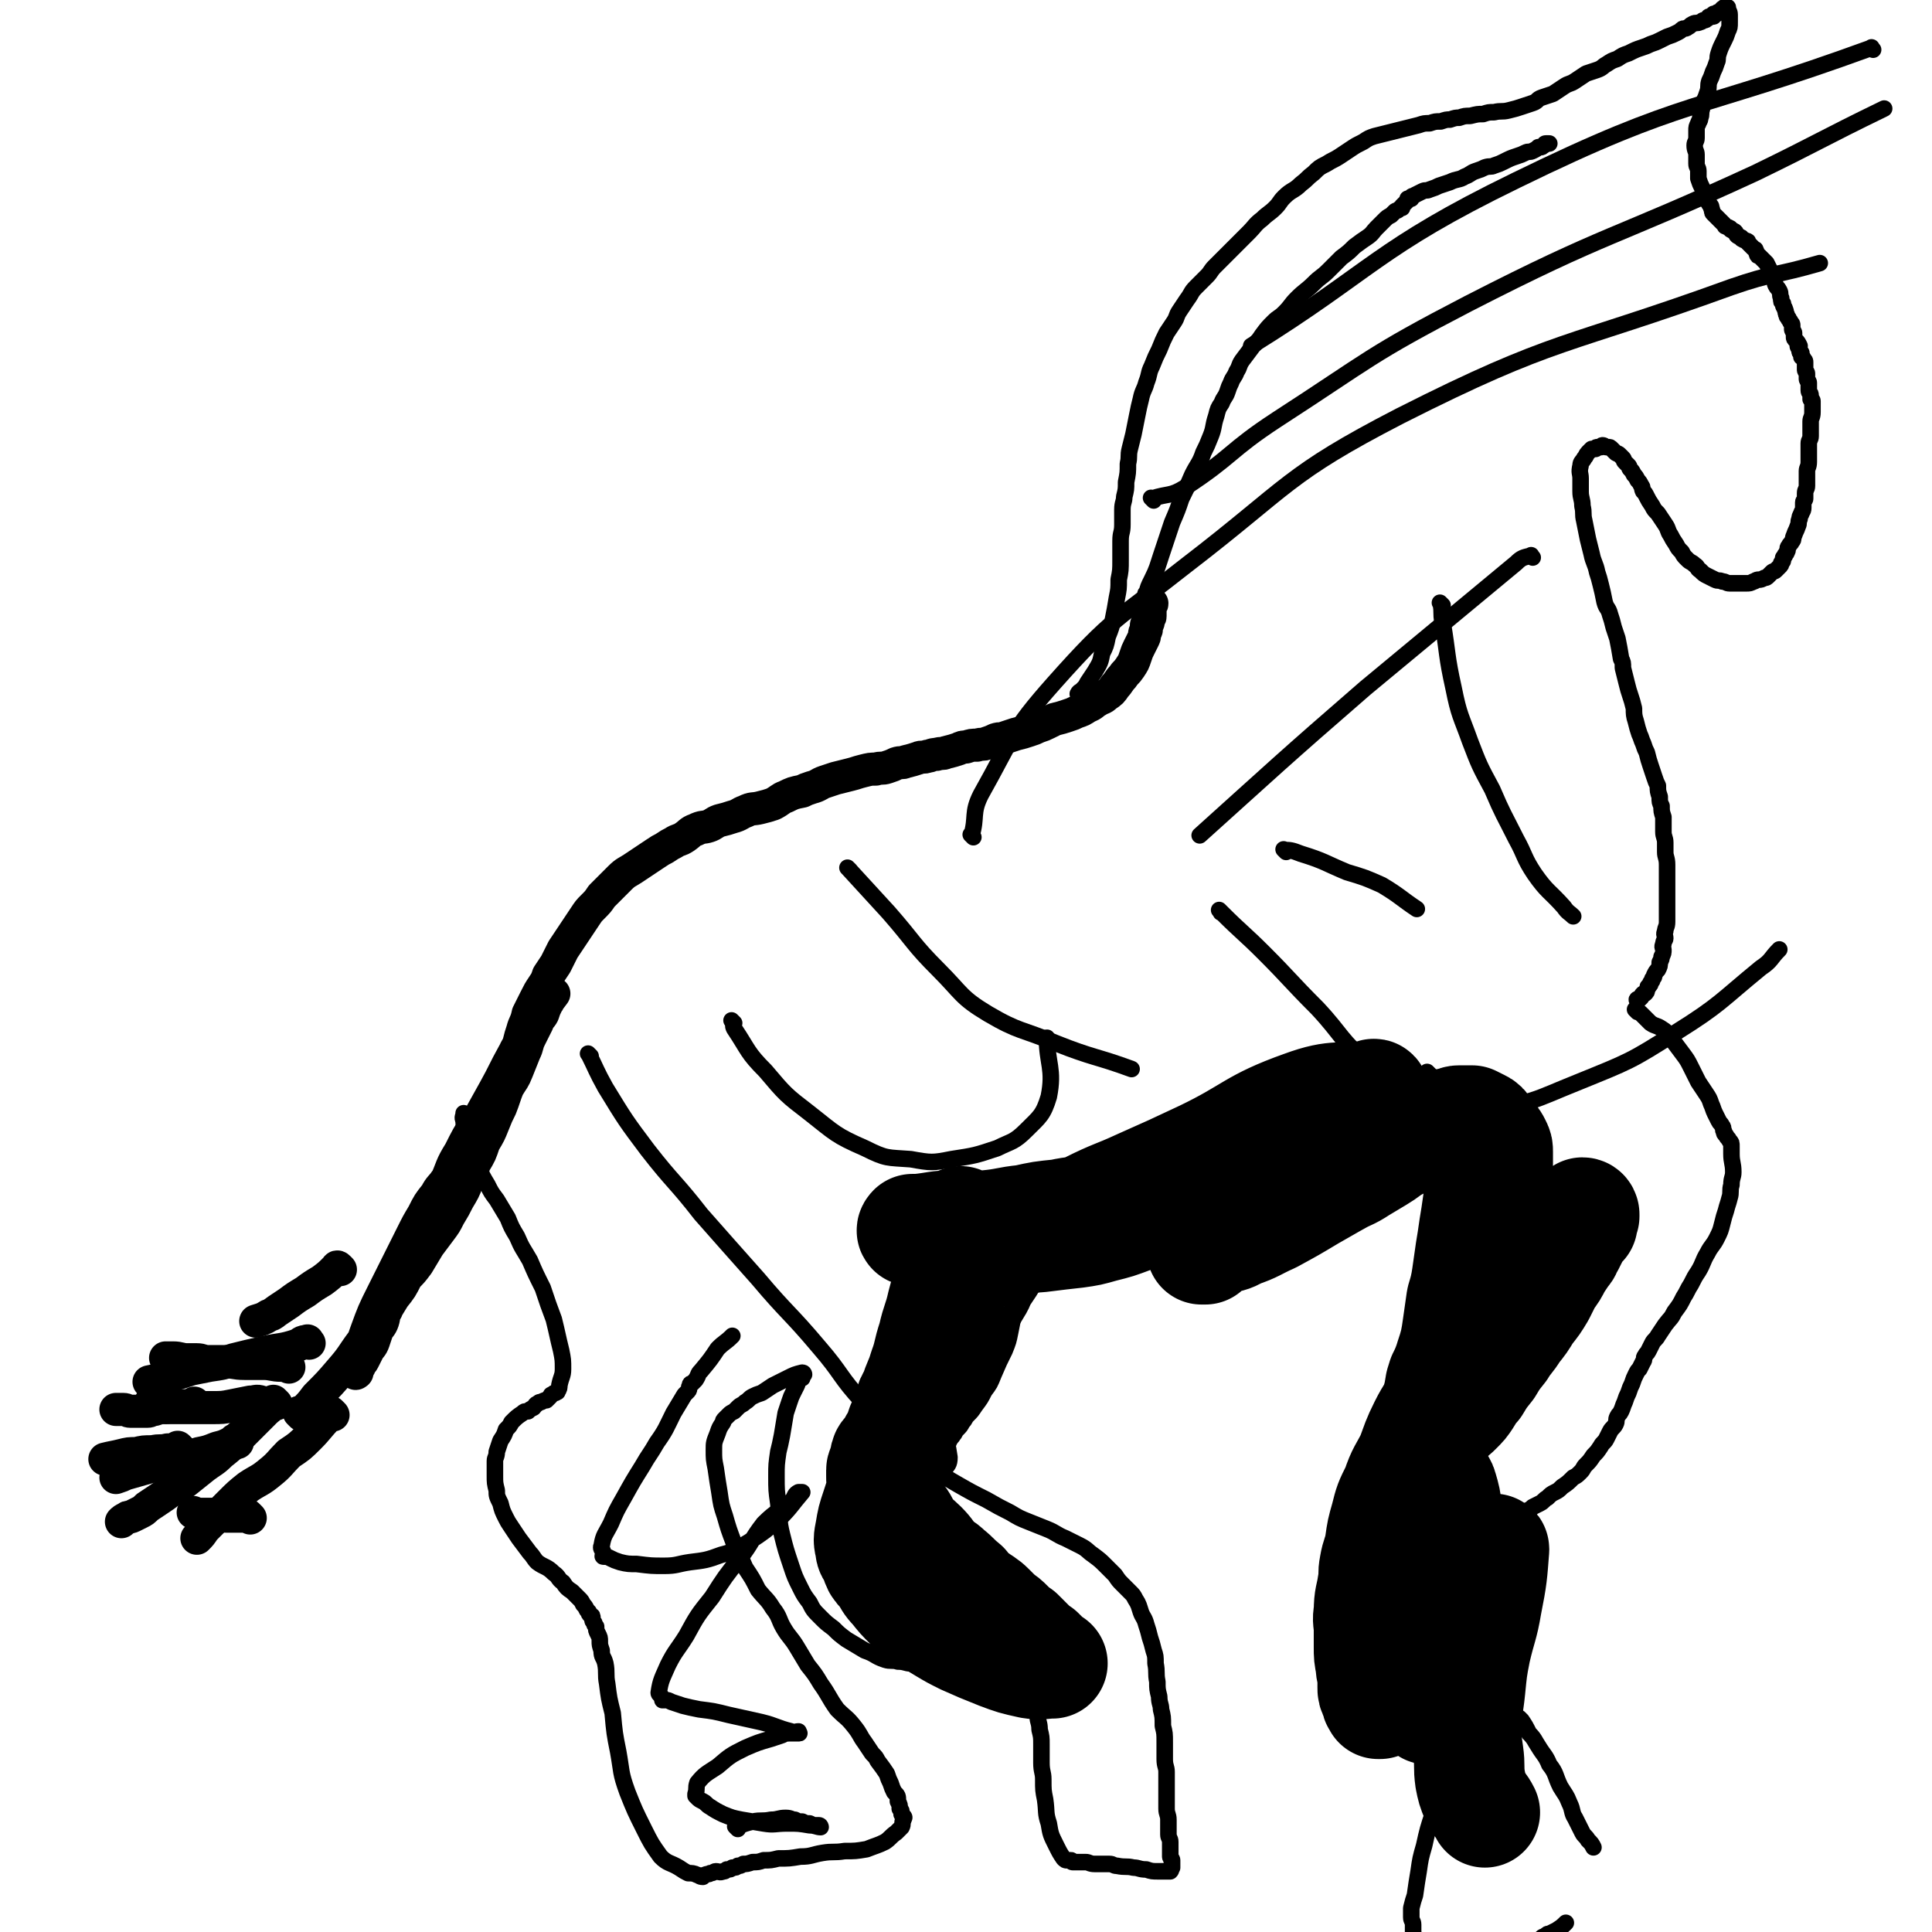 <svg viewBox='0 0 1050 1050' version='1.1' xmlns='http://www.w3.org/2000/svg' xmlns:xlink='http://www.w3.org/1999/xlink'><g fill='none' stroke='#000000' stroke-width='18' stroke-linecap='round' stroke-linejoin='round'><path d='M185,690c-1,-1 -1,-1 -1,-1 -1,-1 -1,0 -1,0 -4,4 -4,4 -8,7 -5,3 -5,3 -9,6 -5,3 -5,3 -9,6 -3,2 -3,2 -6,4 -3,2 -2,2 -5,3 -3,2 -4,2 -7,3 '/><path d='M157,743c-1,-1 -1,-1 -1,-1 -2,-1 -2,0 -3,0 -5,0 -5,-1 -10,-1 -5,0 -5,0 -10,0 -6,0 -6,-1 -11,-1 -4,0 -4,0 -9,0 -3,0 -3,-1 -6,-1 -3,0 -3,0 -5,0 -4,0 -4,-1 -8,-1 -2,0 -2,0 -4,0 '/><path d='M143,763c-1,-1 -1,-1 -1,-1 -3,-1 -3,0 -6,0 -5,1 -5,1 -10,2 -5,1 -5,1 -11,1 -5,0 -5,0 -9,0 -4,0 -4,0 -7,0 -3,0 -3,0 -6,0 -4,0 -4,0 -7,-1 -2,-1 -2,-1 -4,-2 '/><path d='M107,764c-1,-1 -1,-1 -1,-1 -1,-1 0,0 0,0 -3,1 -4,1 -7,1 -5,1 -5,0 -9,1 -3,0 -3,0 -6,1 -2,0 -2,1 -4,1 -3,0 -3,0 -5,0 -2,0 -2,0 -4,0 -2,0 -2,-1 -4,-1 -2,0 -2,0 -4,0 '/><path d='M98,788c-1,-1 -1,-1 -1,-1 -1,-1 0,0 0,0 -3,1 -3,1 -6,1 -4,1 -4,0 -8,1 -5,0 -5,0 -9,1 -4,0 -4,0 -8,1 -4,1 -5,1 -9,2 '/><path d='M129,784c-1,-1 -1,-1 -1,-1 -1,-1 0,0 0,0 -1,1 -1,1 -2,1 -4,2 -4,2 -8,3 -5,2 -5,2 -10,3 -4,2 -4,2 -9,3 -5,2 -5,2 -10,3 -3,1 -4,0 -7,1 -7,2 -7,2 -14,4 -2,1 -2,1 -5,2 '/><path d='M150,763c-1,-1 -1,-1 -1,-1 -1,-1 0,0 0,0 -2,3 -3,3 -5,5 -4,4 -4,4 -7,7 -4,4 -4,4 -8,8 -4,4 -4,4 -9,8 -4,4 -5,4 -9,7 -5,4 -5,4 -10,8 -4,3 -4,3 -8,5 -4,3 -4,3 -7,5 -3,2 -3,2 -6,4 -2,2 -2,2 -4,3 -2,1 -2,1 -4,2 -2,1 -2,0 -3,1 -2,1 -2,1 -3,2 '/><path d='M181,769c-1,-1 -1,-1 -1,-1 -1,-1 0,0 0,0 -1,1 -1,1 -2,2 -5,5 -5,6 -10,11 -5,5 -5,5 -11,9 -5,5 -5,6 -10,10 -6,5 -6,4 -12,8 -5,4 -5,4 -10,9 -7,7 -7,7 -14,14 -2,3 -2,3 -4,5 '/><path d='M136,825c-1,-1 -1,-1 -1,-1 -1,-1 0,0 0,0 -3,0 -3,0 -6,0 -3,0 -3,0 -6,0 -3,0 -3,-1 -5,-1 -5,0 -5,0 -10,0 -1,0 -1,0 -3,-1 '/><path d='M168,730c-1,-1 -1,-2 -1,-1 -3,0 -3,1 -5,2 -9,3 -9,2 -18,4 -9,2 -9,2 -17,4 -6,2 -6,2 -13,3 -5,1 -5,1 -10,2 -6,2 -6,2 -13,4 -5,2 -5,2 -10,3 '/><path d='M164,769c-1,-1 -1,-1 -1,-1 -1,-1 0,0 0,0 1,0 1,0 2,-1 4,-4 4,-4 7,-8 7,-7 7,-7 13,-14 7,-8 6,-8 12,-16 6,-6 6,-6 10,-13 4,-6 4,-6 7,-11 4,-5 4,-5 7,-11 3,-3 3,-3 6,-7 3,-5 3,-5 6,-10 3,-4 3,-4 6,-8 3,-4 3,-4 5,-8 3,-5 3,-5 5,-9 3,-5 3,-5 5,-10 3,-4 2,-5 4,-10 3,-5 3,-5 5,-11 3,-5 3,-5 5,-10 2,-5 2,-5 4,-9 2,-5 2,-6 4,-11 3,-5 3,-4 5,-9 2,-5 2,-5 4,-10 2,-4 1,-4 3,-8 2,-4 2,-4 4,-8 1,-3 2,-3 3,-5 1,-3 1,-3 2,-5 0,-1 1,-1 1,-2 0,-1 0,-1 1,-2 0,-1 1,0 1,-1 0,0 0,-1 0,-1 0,0 1,0 1,0 0,0 0,0 0,0 -6,8 -6,8 -12,16 -5,8 -5,8 -10,17 -5,9 -5,10 -10,19 -5,9 -5,9 -10,18 -5,8 -5,8 -9,16 -5,8 -4,8 -8,17 -3,6 -3,6 -6,13 -3,6 -3,6 -6,11 -3,5 -3,5 -5,10 -2,5 -2,5 -4,10 -2,5 -2,5 -4,9 -2,4 -2,4 -3,7 -2,5 -3,4 -4,9 -2,3 -1,3 -2,6 -1,3 -2,3 -3,5 -1,3 -1,3 -2,6 -1,3 -2,3 -3,5 -1,2 -1,2 -2,4 -1,2 -1,2 -2,3 -1,1 0,1 -1,2 0,1 -1,0 -1,1 0,1 0,1 0,2 0,0 -1,1 -1,0 0,-2 -1,-3 0,-5 2,-8 3,-8 6,-17 4,-11 4,-11 9,-21 4,-8 4,-8 8,-16 4,-8 4,-8 8,-16 3,-6 3,-6 6,-11 3,-6 3,-6 7,-11 2,-4 3,-4 5,-7 3,-4 3,-3 5,-7 2,-3 2,-4 4,-7 2,-3 2,-3 4,-6 2,-3 2,-3 4,-6 2,-3 1,-3 3,-6 1,-3 2,-2 3,-5 1,-2 1,-2 2,-4 1,-2 2,-2 3,-4 1,-2 1,-2 2,-5 1,-2 1,-2 2,-5 1,-3 2,-3 3,-6 1,-3 1,-4 2,-7 1,-4 2,-4 3,-7 1,-4 1,-4 2,-7 1,-4 2,-4 3,-9 2,-4 2,-4 4,-8 2,-4 2,-4 4,-7 2,-3 2,-3 3,-6 2,-3 2,-3 4,-6 2,-4 2,-4 4,-8 2,-3 2,-3 4,-6 2,-3 2,-3 4,-6 2,-3 2,-3 4,-6 2,-3 2,-3 4,-5 3,-3 3,-3 5,-6 3,-3 3,-3 5,-5 3,-3 3,-3 5,-5 3,-3 4,-3 7,-5 3,-2 3,-2 6,-4 3,-2 3,-2 6,-4 3,-2 3,-2 5,-3 3,-2 3,-2 5,-3 3,-2 3,-1 6,-3 3,-2 3,-3 6,-4 4,-2 4,-1 7,-2 3,-1 3,-2 6,-3 4,-1 4,-1 7,-2 4,-1 4,-2 7,-3 4,-2 4,-1 8,-2 4,-1 4,-1 7,-2 4,-2 4,-3 7,-4 4,-2 4,-2 9,-3 2,-1 2,-1 5,-2 4,-1 4,-2 7,-3 3,-1 3,-1 6,-2 4,-1 4,-1 8,-2 4,-1 3,-1 7,-2 4,-1 4,-1 7,-1 3,-1 3,0 6,-1 3,-1 3,-1 5,-2 3,-1 3,0 5,-1 4,-1 4,-1 7,-2 2,-1 3,0 5,-1 2,0 2,-1 5,-1 3,-1 3,0 5,-1 4,-1 4,-1 7,-2 2,-1 2,-1 4,-1 3,-1 3,-1 6,-1 3,-1 3,0 5,-1 3,-1 3,-1 5,-2 3,-1 3,0 5,-1 3,-1 3,-1 6,-2 4,-1 4,-1 7,-2 3,-1 3,-1 5,-2 3,-1 3,-1 5,-2 2,-1 2,-1 4,-2 4,-1 4,-1 7,-2 3,-1 3,-1 5,-2 3,-1 3,-1 6,-3 3,-1 3,-2 5,-3 3,-2 3,-1 5,-3 3,-2 3,-2 5,-5 2,-2 2,-3 4,-5 2,-3 2,-2 4,-5 2,-3 2,-3 3,-6 1,-3 1,-3 2,-5 1,-2 1,-2 2,-4 1,-2 1,-2 1,-3 0,-2 1,-2 1,-3 0,-1 0,-1 0,-2 0,-1 1,-1 1,-2 0,-1 0,-1 0,-2 0,-1 1,0 1,-1 0,0 0,-1 0,-1 0,-1 0,-1 0,-1 0,-1 0,-1 0,-1 0,-1 0,-1 0,-1 0,0 0,0 0,-1 0,0 0,-1 0,-1 0,-1 1,0 1,-1 '/></g>
<g fill='none' stroke='#000000' stroke-width='9' stroke-linecap='round' stroke-linejoin='round'><path d='M624,324c-1,-1 -1,-1 -1,-1 -1,-1 0,0 0,0 0,0 0,0 0,0 0,0 -1,0 0,0 1,-4 1,-4 3,-8 3,-6 3,-7 5,-13 3,-9 3,-9 6,-18 3,-7 3,-7 5,-13 3,-6 3,-6 6,-13 3,-6 4,-6 6,-12 2,-4 2,-4 4,-9 2,-5 1,-5 3,-11 1,-4 1,-4 3,-7 1,-3 2,-3 3,-6 1,-3 1,-3 2,-5 1,-3 2,-3 3,-6 2,-3 1,-3 3,-6 3,-4 3,-4 6,-8 3,-3 3,-3 5,-6 3,-4 3,-4 6,-7 3,-3 3,-2 6,-5 4,-4 3,-4 7,-8 4,-4 5,-4 9,-8 4,-4 4,-3 8,-7 4,-4 4,-4 7,-7 4,-3 4,-3 7,-6 4,-3 4,-3 7,-5 3,-2 3,-3 5,-5 2,-2 2,-2 4,-4 2,-2 2,-2 4,-3 1,-1 1,-1 2,-2 1,-1 1,0 2,-1 1,-1 1,-1 2,-1 0,-1 0,-1 0,-1 1,-1 1,-1 1,-1 1,-1 1,-1 1,-1 1,-1 1,-1 1,-1 0,0 0,-1 0,-1 0,0 1,0 2,0 0,0 0,-1 0,-1 1,-1 1,0 2,-1 2,-1 2,-1 4,-2 2,-1 2,0 4,-1 3,-1 3,-1 5,-2 3,-1 3,-1 6,-2 4,-2 5,-1 8,-3 3,-1 3,-2 6,-3 3,-1 3,-1 5,-2 3,-1 3,0 5,-1 3,-1 3,-1 5,-2 4,-2 4,-2 7,-3 3,-1 3,-1 5,-2 2,-1 2,0 4,-1 2,-1 2,-1 3,-2 1,0 1,0 1,0 1,0 1,0 2,-1 1,0 0,-1 1,-1 1,0 1,0 2,0 0,0 0,0 0,0 '/><path d='M587,378c-1,-1 -2,-1 -1,-1 0,-1 1,-1 2,-2 2,-2 2,-2 3,-4 2,-3 2,-3 4,-6 3,-5 3,-5 4,-10 2,-4 2,-4 3,-9 2,-5 2,-5 3,-10 1,-5 1,-5 2,-11 1,-5 1,-5 1,-10 1,-5 1,-5 1,-11 0,-5 0,-5 0,-10 0,-5 1,-4 1,-9 0,-4 0,-4 0,-8 0,-4 1,-4 1,-7 1,-4 1,-4 1,-8 1,-5 1,-5 1,-10 1,-4 0,-4 1,-8 1,-4 1,-4 2,-8 1,-5 1,-5 2,-10 1,-5 1,-5 2,-9 1,-5 2,-5 3,-9 2,-5 1,-5 3,-9 2,-5 2,-5 4,-9 2,-5 2,-5 4,-9 2,-3 2,-3 4,-6 2,-3 1,-3 3,-6 2,-3 2,-3 4,-6 3,-4 2,-4 5,-7 3,-3 3,-3 6,-6 2,-2 2,-3 4,-5 3,-3 3,-3 6,-6 3,-3 3,-3 6,-6 4,-4 4,-4 7,-7 3,-3 3,-4 7,-7 3,-3 4,-3 7,-6 3,-3 2,-3 5,-6 4,-4 5,-3 9,-7 4,-3 3,-3 7,-6 3,-3 3,-3 7,-5 3,-2 4,-2 7,-4 3,-2 3,-2 6,-4 3,-2 3,-2 7,-4 3,-2 3,-2 6,-3 4,-1 4,-1 8,-2 4,-1 4,-1 8,-2 4,-1 4,-1 8,-2 3,-1 3,-1 6,-1 3,-1 3,-1 6,-1 3,-1 3,-1 5,-1 3,-1 3,-1 5,-1 3,-1 3,-1 6,-1 4,-1 4,-1 7,-1 3,-1 3,-1 6,-1 4,-1 4,0 8,-1 4,-1 4,-1 7,-2 3,-1 3,-1 6,-2 3,-1 2,-2 5,-3 3,-1 3,-1 6,-2 3,-2 3,-2 6,-4 3,-2 3,-1 6,-3 3,-2 3,-2 6,-4 3,-1 3,-1 6,-2 3,-1 3,-2 5,-3 3,-2 3,-2 6,-3 3,-2 3,-2 6,-3 4,-2 4,-2 7,-3 3,-1 3,-1 5,-2 3,-1 3,-1 5,-2 2,-1 2,-1 4,-2 3,-1 3,-1 5,-2 2,-1 2,-1 3,-2 1,-1 2,0 3,-1 2,-1 1,-1 3,-2 2,-1 2,0 4,-1 1,0 1,-1 2,-1 1,0 1,0 2,-1 1,0 0,-1 1,-1 1,0 2,0 2,0 1,0 0,-1 0,-1 0,-1 1,0 1,0 1,0 1,-1 1,-1 1,-1 1,0 1,0 1,0 1,-1 1,-1 0,0 1,0 1,0 0,0 0,-1 0,-1 0,-1 1,0 1,0 1,0 0,-1 0,-1 0,0 1,0 2,0 0,0 0,0 0,0 0,2 1,2 1,4 0,2 0,2 0,4 0,3 0,3 -1,5 -1,3 -1,3 -2,5 -2,4 -2,4 -3,7 -1,3 0,3 -1,5 -1,3 -1,3 -2,5 -1,3 -1,3 -2,5 -1,3 0,3 -1,6 -1,3 -1,3 -2,5 -1,2 -1,2 -1,4 -1,3 0,3 -1,5 0,2 -1,2 -1,3 -1,2 -1,2 -1,4 0,2 0,2 0,4 0,2 -1,2 -1,4 0,3 1,3 1,5 0,3 0,3 0,5 0,2 1,2 1,4 0,2 0,2 0,4 1,3 1,3 2,5 1,2 1,2 1,3 1,2 0,2 1,3 1,2 1,1 2,3 1,1 1,1 1,2 1,2 0,2 1,3 1,1 1,1 2,2 1,1 1,1 2,2 1,1 1,1 2,2 1,1 0,1 1,1 1,1 1,0 2,1 1,0 0,1 1,1 1,1 1,0 2,1 1,1 0,1 1,2 1,1 1,0 2,1 1,0 0,1 1,1 1,1 1,0 2,1 1,0 1,0 1,1 1,1 1,1 2,2 0,0 0,0 1,1 1,1 1,0 1,1 1,1 0,1 1,2 0,1 0,1 1,1 1,1 1,1 2,2 1,1 1,1 2,2 1,2 1,2 2,4 1,2 2,1 2,3 1,2 0,3 1,5 1,2 1,1 2,3 1,2 0,2 1,4 0,2 0,2 1,3 0,2 1,2 1,3 1,2 0,2 1,3 0,1 0,1 1,2 0,1 1,1 1,2 1,1 1,1 1,2 0,1 0,1 0,2 0,1 1,1 1,2 0,1 0,1 0,2 0,1 0,1 1,2 1,1 1,1 2,3 0,0 -1,0 -1,0 0,1 1,1 1,2 0,0 0,1 0,1 0,1 1,0 1,1 0,1 0,1 0,2 0,0 1,0 1,1 1,1 1,1 1,2 0,1 0,1 0,2 0,1 0,1 0,2 0,1 1,1 1,2 0,1 0,1 0,2 0,0 0,0 0,1 0,1 1,1 1,2 0,2 0,2 0,4 0,2 1,1 1,3 0,1 0,1 0,2 0,0 1,0 1,1 0,1 0,1 0,2 0,1 0,1 0,2 0,1 0,1 0,2 0,3 -1,3 -1,5 0,3 0,3 0,5 0,2 0,2 0,3 0,2 -1,2 -1,4 0,2 0,2 0,3 0,2 0,2 0,4 0,2 0,2 0,3 0,3 -1,3 -1,5 0,3 0,3 0,5 0,2 0,2 0,3 0,2 -1,2 -1,4 0,2 0,2 0,3 0,1 -1,1 -1,2 0,1 0,2 0,3 0,2 -1,2 -1,3 -1,2 -1,2 -1,3 -1,2 0,2 -1,4 -1,3 -1,2 -2,5 -1,2 0,2 -1,3 -1,2 -1,1 -2,3 -1,1 0,2 -1,3 0,1 -1,1 -1,2 -1,1 -1,1 -1,2 0,1 0,1 -1,2 0,1 0,1 -1,2 -1,1 -1,1 -2,2 -1,1 -1,0 -2,1 -1,1 -1,1 -2,2 -1,1 -1,1 -2,1 -2,1 -2,1 -3,1 -2,0 -2,1 -3,1 -2,1 -2,1 -4,1 -3,0 -3,0 -5,0 -2,0 -2,0 -4,0 -2,0 -2,-1 -4,-1 -2,-1 -2,0 -4,-1 -2,-1 -2,-1 -4,-2 -2,-1 -2,-1 -4,-3 -2,-1 -1,-2 -3,-3 -2,-2 -2,-1 -4,-3 -2,-2 -2,-2 -3,-4 -2,-2 -2,-2 -3,-4 -2,-3 -2,-3 -3,-5 -2,-3 -1,-3 -3,-6 -2,-3 -2,-3 -4,-6 -2,-2 -2,-2 -3,-4 -2,-3 -2,-3 -3,-5 -1,-2 -1,-2 -2,-3 -1,-2 0,-2 -1,-3 -1,-2 -1,-2 -2,-3 -1,-2 -1,-2 -2,-3 -1,-2 -1,-2 -2,-3 -1,-1 0,-1 -1,-2 -1,-1 -1,-1 -2,-2 -1,-1 0,-1 -1,-2 -1,-1 -1,-1 -2,-2 -1,-1 -1,0 -2,-1 -1,-1 -1,-1 -2,-2 -1,-1 -1,-1 -2,-1 -1,0 -1,0 -1,0 -1,0 -1,-1 -2,-1 -1,0 0,1 -1,1 -1,0 -1,0 -2,0 -1,0 0,1 -1,1 -1,0 -1,0 -2,0 -1,1 -1,1 -2,2 -1,1 -1,2 -2,3 -1,2 -2,2 -2,4 -1,4 0,4 0,7 0,4 0,4 0,7 0,4 1,4 1,8 1,4 0,4 1,8 1,5 1,5 2,10 1,4 1,4 2,8 1,5 2,5 3,10 1,3 1,3 2,7 1,4 1,4 2,9 1,4 2,3 3,7 1,3 1,3 2,7 1,3 1,3 2,6 1,5 1,5 2,11 1,2 1,2 1,5 1,4 1,4 2,8 1,4 1,4 2,7 1,3 1,3 2,7 0,3 0,4 1,7 1,4 1,4 2,7 1,2 1,3 2,5 1,3 1,3 2,5 1,4 1,4 2,7 1,3 1,3 2,6 1,3 1,3 2,5 0,3 0,3 1,6 0,3 0,3 1,5 0,3 0,3 1,6 0,4 0,4 0,8 0,3 1,3 1,6 0,3 0,3 0,5 0,3 1,3 1,7 0,3 0,3 0,7 0,4 0,4 0,8 0,3 0,3 0,6 0,3 0,3 0,5 0,3 0,3 0,5 0,3 -1,3 -1,5 -1,2 0,2 0,4 0,1 -1,1 -1,3 -1,2 0,2 0,3 0,2 0,2 -1,4 0,1 0,1 -1,3 0,2 0,2 -1,4 -1,1 -1,1 -2,3 0,1 0,1 -1,2 0,1 0,1 -1,2 0,1 0,1 -1,2 -1,0 0,1 -1,2 0,1 0,1 -1,2 -1,0 -1,0 -1,0 -1,1 -1,1 -1,2 0,0 0,0 -1,1 0,0 0,0 -1,0 0,0 0,0 0,0 -1,0 0,1 0,1 0,0 0,0 0,0 '/><path d='M890,550c-1,-1 -2,-2 -1,-1 1,0 2,1 4,3 2,2 2,2 4,4 3,2 3,1 6,3 3,2 3,2 5,5 3,4 3,4 6,8 3,4 3,4 5,8 2,4 2,4 4,8 2,3 2,3 4,6 2,3 2,3 3,6 1,2 1,3 2,5 1,2 1,2 2,4 1,2 1,1 2,3 1,1 0,2 1,3 0,1 0,1 1,2 1,2 1,1 2,3 1,1 1,1 1,3 0,2 0,2 0,4 0,5 1,5 1,10 0,3 -1,3 -1,7 -1,3 0,4 -1,7 -1,4 -1,3 -2,7 -1,3 -1,3 -2,7 -1,4 -1,4 -3,8 -2,4 -3,4 -5,8 -3,5 -2,5 -5,10 -2,3 -2,3 -4,7 -2,3 -2,4 -4,7 -2,4 -2,4 -5,8 -2,4 -2,3 -5,7 -2,3 -2,3 -4,6 -1,2 -2,2 -3,4 -1,2 -1,2 -2,4 -1,2 -1,1 -2,3 -1,1 0,2 -1,3 -1,2 -1,2 -2,4 -1,1 -1,1 -2,3 -1,2 -1,2 -2,5 -1,2 -1,2 -2,5 -1,2 -1,2 -2,5 -1,2 -1,3 -2,5 -1,2 -1,1 -2,3 -1,2 0,2 -1,4 -1,2 -2,2 -3,4 -1,2 -1,2 -2,4 -1,2 -2,2 -3,4 -2,3 -2,3 -4,5 -2,3 -2,3 -4,5 -2,2 -1,2 -3,4 -2,2 -2,2 -4,3 -3,3 -3,3 -6,5 -2,2 -2,2 -4,3 -2,1 -2,1 -4,3 -2,1 -2,2 -4,3 -2,1 -2,1 -4,2 -1,1 -1,1 -3,2 -2,1 -2,1 -4,2 -1,1 -1,1 -2,2 -1,1 -2,1 -3,2 -1,0 0,0 -1,1 -1,1 -1,1 -2,2 -1,0 -1,0 -1,0 -2,1 -2,1 -3,2 -1,0 0,1 -1,1 -1,1 -1,1 -2,1 -1,0 -1,0 -2,0 -1,0 -1,1 -2,1 -1,0 -1,0 -1,0 -1,0 -1,0 -2,0 -1,0 -1,-1 -2,-1 -1,-1 -1,-1 -3,-1 -2,0 -2,0 -4,-1 -3,-2 -3,-2 -6,-4 -2,-1 -2,-1 -4,-3 -1,-1 -1,-1 -3,-3 -1,-1 -2,-1 -3,-3 -2,-2 -2,-2 -3,-4 -1,-3 -1,-3 -2,-7 -1,-6 -1,-6 -2,-12 0,-5 0,-5 0,-10 0,-3 0,-3 1,-7 0,-2 0,-2 1,-5 0,-1 0,-2 1,-3 1,-2 1,-2 2,-3 1,-1 1,-1 2,-2 1,-1 2,-1 3,-2 1,-1 1,-1 2,-2 1,-1 2,-1 3,-1 2,-1 2,-1 3,-1 2,0 2,0 4,0 3,0 3,1 5,1 2,0 2,0 4,0 2,0 2,1 3,1 2,0 2,0 3,0 2,0 2,0 4,0 3,-1 4,0 6,-2 6,-4 6,-5 11,-11 5,-6 5,-6 9,-13 4,-7 4,-7 7,-14 3,-6 3,-6 5,-13 2,-5 2,-5 4,-10 2,-6 2,-6 4,-11 2,-5 2,-5 3,-9 1,-3 1,-3 2,-5 1,-3 0,-3 1,-5 0,-1 1,-1 1,-2 0,-1 0,-1 0,-2 0,-1 1,-1 1,-2 0,-1 0,-1 0,-1 0,-1 1,-1 1,-1 0,0 0,-1 0,-1 0,-1 -1,0 -1,-1 0,0 0,-1 0,-1 0,0 0,0 0,0 0,0 0,0 0,0 -1,-1 0,-1 0,-1 0,0 -1,0 -1,0 0,0 0,-1 0,-1 0,-1 -1,0 -1,-1 0,0 0,0 0,0 0,-1 0,-1 -1,-1 0,0 0,0 0,0 '/><path d='M777,584c-1,-1 -1,-1 -1,-1 -1,-1 0,0 0,0 0,0 0,0 0,0 0,1 0,1 0,1 0,1 0,1 1,2 1,2 1,1 2,3 1,1 1,1 1,3 0,3 0,3 0,5 0,4 1,4 1,7 0,5 0,5 0,10 0,5 0,5 0,10 0,7 0,7 -1,13 -1,7 -1,7 -2,13 -1,7 -1,7 -2,13 -1,7 -1,7 -2,13 -1,7 -1,7 -2,14 -1,7 -2,7 -3,13 -1,7 -1,7 -2,14 -1,7 -1,7 -3,13 -2,7 -3,6 -5,13 -2,6 -1,6 -3,13 -1,6 -2,6 -3,13 -1,6 -1,6 -2,11 -1,5 -1,5 -2,10 -1,4 -1,4 -1,7 0,4 -1,4 -1,7 -1,5 0,5 -1,9 0,4 -1,4 -1,7 -1,4 -1,4 -1,7 0,3 0,3 0,6 0,3 -1,3 -1,5 0,4 0,4 0,8 0,2 0,3 0,5 0,3 -1,2 -1,5 0,3 0,3 0,5 0,2 0,2 0,4 0,2 0,2 0,4 0,3 1,3 1,6 0,2 0,3 0,5 0,3 0,3 0,5 0,2 1,1 1,3 0,2 0,2 0,4 0,2 1,1 1,3 0,1 0,2 0,3 0,1 0,1 0,2 0,1 0,1 0,2 0,1 1,1 1,2 0,1 0,1 0,2 0,1 0,1 0,1 0,1 0,1 0,2 0,0 0,0 0,0 0,1 0,1 0,1 0,1 0,1 0,1 0,0 0,0 0,0 0,0 0,0 0,0 '/><path d='M605,639c-1,-1 -1,-1 -1,-1 -1,-1 0,0 0,0 0,0 0,0 0,0 0,1 0,1 0,2 1,2 1,2 2,3 1,1 0,1 1,2 0,1 1,1 1,1 1,1 1,1 1,2 1,1 1,1 1,2 0,2 0,2 -1,4 -1,3 -1,3 -2,5 -3,4 -3,4 -6,6 -4,3 -5,3 -9,5 -5,3 -5,3 -10,5 -4,2 -4,1 -8,2 -3,1 -3,1 -5,2 -2,1 -2,1 -3,2 0,0 -1,0 -1,0 0,0 0,0 0,0 8,2 8,3 16,3 10,0 10,0 21,-2 9,-1 9,-2 19,-4 11,-2 11,-2 22,-4 7,-1 7,-1 15,-3 11,-3 11,-3 22,-6 7,-2 7,-2 13,-4 8,-2 8,-2 15,-4 6,-2 6,-1 12,-3 6,-2 6,-2 12,-4 4,-2 4,-2 8,-4 4,-1 4,-1 7,-2 3,-2 3,-2 6,-4 3,-2 3,-2 6,-4 3,-2 3,-2 5,-4 3,-2 2,-3 5,-5 2,-2 3,-2 5,-3 2,-1 2,-1 4,-2 1,-1 1,-1 2,-2 1,-1 1,-1 1,-1 0,0 0,0 0,0 1,-1 1,-1 2,-1 0,-1 0,-1 0,-1 0,0 0,-1 0,-1 -1,-2 -1,-3 -3,-3 -8,-1 -9,-2 -18,0 -13,3 -13,4 -26,9 -12,5 -12,6 -23,11 -9,5 -9,5 -19,9 -9,5 -9,4 -19,8 -8,4 -8,4 -17,7 -6,2 -6,2 -13,3 -8,1 -8,1 -16,1 -9,0 -9,1 -19,0 -7,0 -7,-1 -14,-2 -7,-1 -7,-1 -13,-2 -5,0 -5,0 -9,0 -4,0 -4,0 -7,0 -2,0 -2,0 -4,0 -1,0 -1,1 -2,1 -1,0 -1,0 -2,0 -2,1 -2,1 -3,2 -1,1 -1,1 -2,3 -1,2 -1,3 -1,5 0,4 0,4 0,8 0,5 0,5 0,9 0,5 0,5 0,9 0,5 -1,5 -1,9 -1,5 0,5 -1,11 -1,5 -1,5 -2,10 -1,5 -1,5 -3,10 -3,6 -3,6 -6,13 -2,5 -2,5 -5,9 -2,4 -2,4 -5,8 -2,3 -2,3 -4,5 -2,2 -1,2 -3,4 -1,2 -1,2 -3,4 -1,1 -1,2 -2,3 -1,2 -2,1 -3,3 -1,1 -1,2 -2,3 -1,1 -1,2 -2,3 0,1 -1,0 -1,1 -1,1 -1,1 -1,2 0,1 0,1 0,2 1,3 0,4 2,6 4,4 5,4 10,7 7,4 7,4 15,8 7,4 7,4 13,7 5,3 5,3 10,5 5,2 5,2 10,4 5,2 5,3 10,5 4,2 4,2 8,4 4,2 4,3 7,5 4,3 4,3 7,6 3,3 3,3 5,5 2,3 2,3 4,5 2,2 2,2 4,4 2,2 2,2 3,4 2,3 2,4 3,7 1,3 2,3 3,7 1,3 1,3 2,7 1,3 1,3 2,7 1,3 1,3 1,7 1,5 0,5 1,10 0,4 0,4 1,8 0,4 1,4 1,7 1,4 1,4 1,9 1,4 1,4 1,9 0,5 0,5 0,9 0,4 1,4 1,7 0,4 0,4 0,8 0,4 0,4 0,7 0,3 0,3 0,5 0,3 1,3 1,6 0,3 0,3 0,5 0,2 0,2 0,3 0,2 1,2 1,4 0,2 0,2 0,3 0,3 0,3 0,5 0,1 1,1 1,2 0,1 0,1 0,2 0,1 0,1 0,2 0,0 -1,0 -1,0 0,0 0,0 0,0 0,1 1,1 0,2 -2,0 -3,0 -6,0 -4,0 -4,0 -7,-1 -4,0 -4,-1 -7,-1 -4,-1 -4,0 -9,-1 -2,0 -2,-1 -4,-1 -2,0 -2,0 -4,0 -2,0 -2,0 -4,0 -3,0 -3,-1 -5,-1 -2,0 -2,0 -3,0 -1,0 -1,0 -2,0 -1,0 -1,0 -2,0 -1,0 0,-1 -1,-1 -1,0 -1,0 -2,0 -1,0 -1,0 -2,-1 -2,-3 -2,-3 -4,-7 -3,-6 -3,-6 -4,-12 -2,-6 -1,-6 -2,-13 -1,-5 -1,-5 -1,-11 0,-4 -1,-4 -1,-9 0,-5 0,-5 0,-10 0,-4 0,-4 -1,-8 0,-4 -1,-4 -1,-7 -1,-3 0,-4 -1,-6 -1,-4 -2,-3 -3,-6 -1,-2 0,-2 -1,-3 -1,-2 -1,-2 -2,-3 -2,-2 -3,-2 -5,-4 -3,-2 -3,-2 -6,-3 -5,-2 -5,-1 -9,-2 -5,-1 -5,0 -10,-1 -4,0 -4,-1 -9,-1 -3,0 -3,0 -6,0 -4,0 -4,0 -7,0 -3,0 -3,0 -5,0 -3,0 -3,0 -5,0 -3,0 -3,-1 -7,-1 -3,-1 -4,0 -7,-1 -6,-2 -5,-3 -11,-5 -5,-3 -5,-3 -10,-6 -4,-3 -4,-3 -7,-6 -4,-3 -4,-3 -7,-6 -4,-4 -4,-4 -6,-8 -3,-4 -3,-4 -5,-8 -3,-6 -3,-6 -5,-12 -3,-9 -3,-9 -5,-17 -2,-8 -1,-8 -2,-17 -1,-7 -1,-7 -1,-15 0,-6 0,-6 1,-13 1,-4 1,-4 2,-9 1,-6 1,-6 2,-12 1,-3 1,-3 2,-6 1,-3 1,-3 2,-5 1,-2 1,-2 2,-4 1,-2 0,-2 1,-3 0,-1 1,-1 2,-1 0,-1 0,-1 0,-1 0,-1 0,-1 0,-1 0,-1 1,0 1,0 0,0 0,0 0,0 0,0 0,-1 -1,-1 -4,1 -4,1 -8,3 -4,2 -4,2 -8,4 -3,2 -3,2 -6,4 -3,1 -3,1 -5,2 -2,1 -2,2 -4,3 -2,2 -2,1 -4,3 -1,1 -1,1 -2,2 -2,1 -2,1 -3,2 -1,1 -1,1 -2,2 -1,1 -1,1 -1,2 -2,3 -2,3 -3,6 -2,5 -2,5 -2,9 0,5 0,5 1,10 1,7 1,7 2,13 1,7 1,7 3,13 2,7 2,7 5,15 3,6 3,6 6,13 4,6 4,6 7,12 4,5 5,5 8,10 4,5 3,6 6,11 3,5 4,5 7,10 3,5 3,5 6,10 4,5 4,5 7,10 5,7 4,7 9,14 5,5 5,4 9,9 4,5 3,5 6,9 2,3 2,3 4,6 2,2 2,2 3,4 3,4 3,4 5,7 1,3 1,3 2,5 1,3 1,3 2,5 2,2 2,2 2,5 1,2 1,2 1,4 1,1 1,1 1,3 1,1 1,1 1,1 1,1 0,1 0,2 -1,2 0,2 -1,4 -1,1 -1,1 -3,3 -3,2 -3,3 -6,5 -4,2 -5,2 -10,4 -6,1 -6,1 -12,1 -6,1 -6,0 -12,1 -6,1 -6,2 -12,2 -6,1 -6,1 -12,1 -4,1 -4,1 -8,1 -3,1 -3,1 -6,1 -3,1 -3,1 -5,1 -2,1 -1,1 -3,1 -1,1 -1,1 -3,1 -1,1 -1,1 -3,1 -1,1 -1,1 -2,1 -2,1 -2,0 -4,0 -1,0 -1,1 -3,1 -1,1 -1,0 -3,1 -1,0 -1,1 -1,1 -2,0 -2,-1 -3,-1 -2,-1 -3,-1 -5,-1 -2,-1 -2,-1 -5,-3 -5,-3 -6,-2 -10,-6 -5,-7 -5,-7 -9,-15 -5,-10 -5,-10 -9,-20 -4,-11 -3,-11 -5,-22 -2,-10 -2,-10 -3,-21 -2,-8 -2,-8 -3,-16 -1,-5 0,-6 -1,-11 -1,-4 -2,-3 -2,-7 -1,-3 -1,-3 -1,-5 0,-2 0,-2 -1,-4 -1,-2 -1,-2 -1,-4 -1,-1 -1,-1 -1,-2 -1,-1 -1,-1 -1,-2 0,-2 0,-2 -1,-2 -1,-1 -1,-1 -1,-2 -1,-1 -1,-1 -1,-1 -1,-2 -1,-2 -2,-3 -1,-2 -1,-2 -2,-3 -2,-2 -2,-2 -4,-4 -3,-2 -3,-2 -5,-5 -3,-2 -2,-3 -5,-5 -4,-4 -5,-3 -9,-6 -2,-2 -2,-3 -4,-5 -3,-4 -3,-4 -6,-8 -2,-3 -2,-3 -4,-6 -2,-3 -2,-3 -3,-5 -2,-4 -2,-4 -3,-8 -2,-4 -2,-4 -2,-7 -1,-4 -1,-4 -1,-8 0,-4 0,-4 0,-8 0,-2 1,-2 1,-5 1,-3 1,-3 2,-6 2,-3 2,-3 3,-6 2,-2 2,-2 3,-4 3,-3 3,-3 6,-5 1,-1 1,-1 3,-1 1,-1 1,-1 3,-2 1,-1 1,-2 2,-2 1,-1 1,-1 2,-1 2,-1 2,-1 3,-1 1,-1 1,-1 2,-2 1,-1 0,-1 1,-1 1,-1 1,-1 2,-1 1,-1 1,0 1,-1 1,-1 1,-2 1,-3 1,-5 2,-5 2,-9 0,-5 0,-5 -1,-10 -2,-8 -2,-9 -4,-17 -3,-8 -3,-8 -6,-17 -4,-8 -4,-8 -7,-15 -4,-7 -4,-6 -7,-13 -3,-5 -3,-5 -5,-10 -3,-5 -3,-5 -6,-10 -3,-4 -3,-4 -5,-8 -3,-5 -3,-5 -5,-10 -2,-4 -1,-4 -3,-8 -1,-4 -1,-4 -2,-7 -1,-3 -1,-3 -2,-5 -1,-3 -1,-3 -1,-5 -1,-2 0,-2 0,-4 '/><path d='M727,893c-1,-1 -1,-1 -1,-1 -1,-1 0,0 0,0 1,1 0,1 1,1 2,1 2,1 3,2 3,2 3,2 5,3 5,3 5,3 10,6 5,3 5,4 10,7 5,3 5,3 9,6 3,2 3,3 6,5 4,3 5,3 8,6 3,2 3,2 4,5 3,6 4,7 4,14 1,10 1,10 -1,20 -2,9 -3,9 -6,18 -3,9 -3,9 -5,18 -2,7 -2,7 -3,14 -1,6 -1,6 -2,13 -1,3 -1,3 -2,7 0,3 0,3 0,5 0,2 1,2 1,4 0,2 0,2 0,4 0,2 1,2 1,3 1,2 0,2 1,3 2,2 2,3 4,4 3,2 3,2 6,3 3,1 3,2 5,2 4,1 4,0 8,0 4,0 4,0 7,0 4,0 4,0 7,-1 3,0 3,0 6,-1 3,-1 3,-1 6,-2 2,-1 3,0 5,-1 2,-1 2,-1 4,-2 2,-1 2,-1 4,-2 2,-1 2,0 4,-1 1,-1 1,-1 2,-2 1,-1 1,0 2,-1 0,0 0,0 0,0 1,-1 1,-1 2,-1 2,-1 2,-1 4,-2 3,-2 3,-2 5,-4 '/><path d='M827,935c-1,-1 -2,-2 -1,-1 0,0 0,0 1,1 2,3 2,3 4,7 3,3 3,4 5,7 3,5 4,5 6,10 4,5 3,6 6,12 3,5 3,4 5,9 2,4 1,5 3,8 2,4 2,4 4,8 1,2 2,2 3,4 2,2 2,2 3,4 '/></g>
<g fill='none' stroke='#000000' stroke-width='60' stroke-linecap='round' stroke-linejoin='round'><path d='M523,665c-1,-1 -1,-2 -1,-1 -1,0 0,1 -1,3 0,4 -1,4 -1,7 -2,6 -2,6 -3,12 -2,12 -2,12 -5,23 -2,9 -3,9 -5,18 -3,9 -2,9 -5,17 -2,7 -3,7 -5,14 -2,3 -2,3 -3,7 -1,3 -1,3 -2,5 -1,3 -1,3 -2,5 -1,3 -1,3 -2,6 -1,2 -1,2 -2,3 -1,2 -1,2 -2,4 -1,1 -1,1 -2,2 -1,1 -1,2 -1,3 0,2 0,2 -1,3 0,2 -1,2 -1,3 0,2 0,2 0,3 0,3 0,3 1,5 1,3 1,3 2,5 2,4 1,4 3,7 2,3 2,3 4,6 3,4 2,4 5,8 3,4 4,4 7,7 4,4 4,5 7,9 4,3 4,2 7,5 5,4 4,4 9,8 3,4 3,4 6,6 4,3 5,3 8,6 3,3 3,3 5,5 3,2 3,2 5,4 3,3 3,3 6,5 2,2 2,2 4,4 2,2 2,2 3,3 2,2 2,2 4,3 1,1 1,1 2,2 1,1 1,1 2,2 1,1 1,1 1,1 1,1 0,1 1,1 0,0 1,0 1,0 -5,0 -6,1 -12,0 -9,-2 -9,-2 -17,-5 -10,-4 -10,-4 -19,-8 -6,-3 -6,-3 -11,-6 -5,-3 -5,-3 -9,-6 -5,-4 -5,-4 -10,-7 -4,-4 -4,-4 -8,-9 -3,-3 -3,-4 -5,-7 -2,-3 -2,-2 -4,-5 -1,-2 -1,-3 -2,-5 -1,-3 -2,-2 -2,-5 -1,-4 -1,-4 0,-9 1,-6 1,-6 3,-12 2,-6 2,-6 4,-13 2,-7 3,-7 5,-14 2,-5 2,-6 4,-11 2,-7 3,-7 5,-13 3,-7 2,-7 5,-13 3,-7 3,-7 6,-13 3,-7 3,-7 7,-13 3,-5 4,-5 7,-10 3,-5 3,-5 6,-10 3,-5 3,-5 6,-10 2,-3 1,-3 3,-6 2,-3 2,-3 4,-6 1,-2 1,-2 2,-4 1,-2 0,-2 1,-3 0,-1 1,0 1,-1 0,-1 0,-1 0,-1 0,-1 1,-1 1,-1 0,0 0,-1 0,-1 0,0 0,0 1,0 0,0 0,0 1,0 0,0 -1,0 -1,-1 0,0 0,0 0,0 1,0 1,0 1,0 1,-1 1,-2 2,-2 4,-1 4,-1 8,-1 6,-1 6,0 13,-1 8,-1 8,-1 17,-2 7,-1 7,-1 14,-3 8,-2 8,-2 16,-5 6,-3 5,-4 11,-6 6,-2 6,-2 11,-4 5,-2 5,-3 10,-5 6,-3 6,-3 11,-5 5,-2 5,-2 9,-4 4,-2 5,-2 8,-4 4,-2 4,-3 8,-5 4,-2 4,-2 8,-4 4,-2 3,-3 7,-5 4,-3 4,-3 8,-5 3,-2 3,-1 6,-3 3,-1 2,-2 5,-3 2,-1 3,-1 5,-2 3,-1 3,-1 5,-2 2,-1 2,-1 4,-2 1,-1 2,0 3,-1 2,-1 1,-1 3,-2 1,-1 1,-1 2,-1 1,-1 1,0 2,-1 1,0 0,-1 1,-1 1,0 1,0 2,0 1,0 1,0 1,-1 1,-1 0,-1 1,-1 1,-1 1,0 1,0 0,0 0,0 0,0 -19,3 -20,-1 -39,6 -28,10 -27,14 -54,27 -17,8 -17,8 -35,16 -13,6 -13,5 -27,12 -8,4 -8,5 -16,9 -5,2 -5,2 -9,4 -4,2 -4,2 -8,4 -4,1 -4,1 -8,2 -4,1 -4,1 -7,1 -5,0 -5,0 -9,0 -5,0 -5,0 -10,0 -4,0 -4,0 -8,-1 -4,-1 -4,-1 -7,-2 -4,-1 -4,-1 -7,-2 -2,0 -2,-1 -3,-1 -2,0 -2,-1 -3,-1 -1,0 -1,0 -1,0 -1,0 0,-1 0,-1 1,0 2,0 3,0 10,-1 10,-2 20,-2 9,-1 9,1 17,0 11,-1 11,-2 21,-3 9,-2 9,-2 19,-3 9,-2 9,-1 19,-3 10,-2 10,-2 19,-4 8,-2 8,-2 16,-4 9,-2 9,-2 18,-4 8,-2 8,-2 17,-4 7,-2 7,-2 15,-4 6,-2 6,-2 11,-4 6,-2 5,-3 10,-5 5,-2 6,-2 10,-4 3,-1 3,-2 5,-3 2,-1 3,-1 5,-2 2,-1 2,-1 4,-2 2,-1 2,-1 3,-1 2,-1 2,0 3,-1 1,0 1,-1 2,-1 2,-1 2,-1 3,-1 2,0 2,0 4,0 2,0 2,0 3,0 2,0 2,0 3,1 2,1 2,0 3,1 1,1 1,1 2,2 1,1 1,0 2,1 0,0 0,1 0,1 0,0 1,0 2,0 0,0 -1,1 -1,1 -5,5 -4,6 -10,11 -15,10 -15,9 -32,19 -10,6 -10,6 -21,12 -9,4 -9,5 -18,8 -5,3 -5,2 -11,4 -2,1 -2,1 -4,2 -1,1 -1,0 -2,1 -1,1 -1,1 -1,2 -1,0 -1,0 -1,0 0,0 -1,0 -1,0 0,0 0,0 0,0 6,-3 6,-4 12,-7 6,-3 7,-3 13,-6 8,-4 8,-4 15,-7 10,-5 10,-4 19,-9 7,-4 7,-4 14,-8 7,-4 7,-3 13,-7 5,-3 5,-3 10,-6 5,-3 4,-3 9,-6 4,-2 4,-2 8,-4 4,-2 4,-2 8,-4 3,-1 3,-1 6,-2 3,-1 3,-1 5,-2 2,-1 2,0 4,-1 2,0 2,-1 4,-1 2,0 2,0 3,0 2,0 2,0 4,0 2,1 2,1 4,2 2,1 2,1 3,3 2,2 2,2 3,4 2,2 2,2 3,4 1,2 1,2 1,4 0,3 0,3 0,7 0,4 -1,3 -1,7 -1,4 0,4 -1,8 -1,6 -1,6 -2,11 -1,8 -1,8 -2,15 -1,5 -2,5 -3,10 -1,6 -1,6 -2,11 -1,5 -1,5 -2,9 -1,4 0,4 -1,8 -1,5 -1,5 -2,9 -1,4 -1,4 -2,7 -1,5 -1,6 -2,11 0,3 -1,3 -2,7 0,3 0,3 -1,6 0,2 0,2 -1,4 -1,2 0,2 -1,4 0,1 -1,1 -1,3 0,1 0,1 0,2 0,1 0,1 -1,2 0,0 0,0 0,1 0,0 0,0 -1,1 0,0 0,0 0,0 0,0 0,0 0,0 -1,1 -1,0 -1,1 -1,0 0,1 0,1 0,0 -1,0 -1,0 0,0 0,1 0,1 0,0 0,0 0,0 0,1 0,0 0,0 -1,0 0,0 0,0 0,1 0,1 0,1 0,0 0,0 0,0 0,0 0,0 0,0 -1,-1 0,0 0,0 2,-1 2,-1 3,-3 3,-2 3,-2 5,-4 3,-3 3,-3 5,-6 2,-3 2,-4 5,-7 3,-5 3,-5 7,-10 3,-5 3,-5 7,-10 3,-5 4,-5 7,-10 4,-5 4,-5 7,-10 4,-5 4,-5 7,-10 2,-4 2,-4 4,-8 3,-4 3,-4 5,-8 2,-3 2,-3 4,-6 2,-2 1,-2 3,-5 1,-2 1,-2 2,-4 0,-1 0,-1 1,-3 0,-1 0,-1 1,-2 0,-1 0,-1 1,-2 1,0 1,0 2,0 0,-1 -1,-1 -1,-2 0,0 0,0 1,-1 0,0 0,0 0,0 1,-1 1,-1 1,-1 0,0 0,0 0,-1 0,0 0,0 0,0 0,0 0,0 0,0 -1,-1 0,0 0,0 0,0 0,-1 -1,-1 0,0 0,0 0,0 '/><path d='M852,671c-1,-1 -1,-1 -1,-1 -1,-1 0,0 0,0 0,1 0,1 -1,1 -1,1 -1,1 -3,2 -1,1 -2,0 -3,1 -2,1 -1,2 -3,3 -2,2 -3,2 -5,4 -5,6 -5,6 -10,13 -5,7 -4,7 -9,14 -6,8 -7,7 -12,16 -6,8 -6,9 -11,18 -5,8 -5,8 -10,17 -5,8 -6,8 -10,16 -4,8 -4,9 -7,17 -4,8 -5,8 -8,17 -4,8 -4,8 -6,16 -2,7 -2,7 -3,14 -1,6 -2,6 -3,12 -1,5 0,5 -1,10 -1,7 -2,7 -2,15 -1,5 0,5 0,10 0,4 0,4 0,9 0,5 0,5 1,10 0,4 1,4 1,7 0,3 0,3 0,5 0,2 0,2 1,4 0,1 1,1 1,2 0,1 0,1 0,1 0,1 1,1 2,2 0,0 -1,0 -1,0 0,0 1,0 1,0 3,-5 4,-5 6,-10 3,-10 3,-10 4,-20 2,-11 1,-11 2,-22 1,-11 1,-11 2,-22 1,-10 1,-10 2,-19 1,-6 1,-6 3,-12 1,-5 2,-4 3,-9 1,-3 1,-3 2,-6 1,-2 1,-2 2,-3 0,0 0,0 0,0 0,0 0,-1 0,-1 0,0 1,0 2,0 0,0 0,0 0,0 3,4 5,3 6,7 3,10 2,10 2,20 0,12 -1,12 -2,24 -1,13 -1,13 -2,25 -1,10 -1,10 -2,20 -1,8 -2,7 -3,15 -1,3 0,4 -1,7 0,3 -1,3 -1,5 0,1 1,1 1,2 0,1 0,1 0,2 0,0 0,0 0,0 3,-8 3,-8 6,-16 3,-9 2,-9 6,-19 3,-8 4,-8 7,-16 3,-7 3,-7 6,-14 3,-7 3,-7 6,-14 1,-3 1,-3 3,-6 1,-1 2,-3 2,-2 -1,13 -1,15 -4,30 -2,12 -3,12 -6,25 -2,10 -2,11 -3,21 -1,10 -2,11 -2,21 0,7 0,7 1,14 1,7 0,7 1,14 1,5 1,5 3,10 2,4 3,4 5,8 '/></g>
<g fill='none' stroke='#000000' stroke-width='9' stroke-linecap='round' stroke-linejoin='round'><path d='M401,994c-1,-1 -1,-1 -1,-1 -1,-1 0,0 0,0 0,0 0,0 0,0 0,0 0,0 0,0 -1,-1 0,0 0,0 0,0 0,0 0,0 5,-2 5,-2 9,-3 5,-1 5,0 10,-1 4,0 4,-1 8,-1 3,0 3,1 5,1 2,1 2,1 4,1 2,1 2,1 4,1 2,1 2,1 3,1 1,0 1,0 2,0 1,0 1,1 1,1 0,0 0,0 0,0 0,0 0,0 0,0 -1,-1 0,0 0,0 -2,0 -3,-1 -6,-1 -6,-1 -6,-1 -12,-1 -7,0 -7,1 -13,0 -6,-1 -6,-1 -12,-2 -5,-1 -5,-1 -10,-3 -4,-2 -4,-2 -7,-4 -2,-1 -2,-2 -4,-3 -2,-1 -2,-1 -3,-2 -1,-1 -1,-1 -1,-1 0,0 0,-1 0,-1 1,-3 0,-3 1,-6 4,-5 5,-5 11,-9 7,-6 7,-6 15,-10 7,-3 7,-3 14,-5 3,-1 3,-1 6,-2 2,-1 2,-1 4,-1 1,0 1,0 2,0 1,0 1,0 2,0 0,0 0,0 0,0 1,0 1,0 1,0 1,0 0,0 0,-1 0,0 0,0 0,0 -2,0 -2,1 -4,0 -8,-2 -8,-3 -16,-5 -9,-2 -9,-2 -18,-4 -8,-2 -8,-2 -16,-3 -5,-1 -5,-1 -9,-2 -3,-1 -3,-1 -6,-2 -2,-1 -2,-1 -3,-1 -1,0 -2,0 -2,0 0,0 0,-1 0,-1 -1,-2 -2,-2 -2,-3 1,-7 2,-8 5,-15 4,-8 5,-8 10,-16 6,-11 6,-11 14,-21 7,-11 7,-11 15,-21 7,-9 6,-10 13,-19 7,-7 8,-6 16,-13 1,-2 1,-3 3,-4 1,0 1,0 2,0 0,0 0,0 0,0 -6,7 -6,8 -12,14 -8,7 -8,7 -17,13 -7,4 -7,5 -15,7 -8,3 -9,3 -17,4 -7,1 -7,2 -14,2 -7,0 -7,0 -15,-1 -4,0 -5,0 -9,-1 -3,-1 -3,-1 -5,-2 -2,-1 -2,-1 -3,-1 -1,0 -1,0 -1,0 -1,0 0,-1 0,-1 0,-3 -2,-3 -1,-5 1,-6 2,-6 5,-12 3,-7 3,-7 7,-14 5,-9 5,-9 10,-17 4,-7 4,-6 8,-13 5,-7 5,-8 9,-16 3,-5 3,-5 6,-10 1,-1 1,-1 2,-2 1,-1 0,-2 1,-3 0,-1 0,-1 1,-1 1,-1 1,-1 1,-1 1,-1 1,-1 1,-1 0,0 0,0 0,0 2,-3 1,-3 3,-5 5,-6 5,-6 9,-12 4,-4 4,-3 8,-7 '/><path d='M321,574c-1,-1 -2,-2 -1,-1 4,8 4,9 9,18 11,18 11,18 23,34 14,18 15,17 29,35 15,17 15,17 31,35 16,19 17,18 33,37 13,15 11,16 24,30 10,12 10,12 22,22 5,5 6,4 11,8 3,2 3,2 6,4 2,1 2,1 3,2 1,0 0,1 1,1 0,0 1,0 1,0 2,-3 3,-3 3,-7 -2,-14 -4,-15 -8,-29 '/><path d='M399,556c-1,-1 -1,-1 -1,-1 -1,-1 0,0 0,0 0,0 0,0 0,0 1,2 0,2 1,4 8,12 7,13 17,23 11,13 11,13 24,23 14,11 14,12 30,19 12,6 12,5 25,6 11,2 12,2 22,0 13,-2 13,-2 25,-6 8,-4 9,-3 16,-10 7,-7 9,-8 12,-18 3,-15 -1,-18 -1,-32 '/><path d='M462,473c-1,-1 -1,-1 -1,-1 -1,-1 0,0 0,0 0,0 0,0 0,0 11,12 11,12 22,24 14,16 13,17 27,31 13,13 12,15 27,24 17,10 18,8 37,16 20,8 22,7 41,14 '/><path d='M699,463c-1,-1 -2,-2 -1,-1 3,0 4,0 9,2 13,4 13,5 25,10 10,3 10,3 19,7 10,6 10,7 19,13 '/><path d='M833,303c-1,-1 -1,-2 -1,-1 -4,1 -5,1 -8,4 -41,34 -41,34 -82,68 -45,39 -50,44 -90,80 '/><path d='M529,455c-1,-1 -1,-1 -1,-1 -1,-1 0,0 0,0 3,-10 0,-12 5,-22 18,-32 16,-34 40,-61 32,-36 34,-34 72,-64 56,-43 54,-49 116,-81 85,-43 89,-37 180,-70 23,-8 24,-6 48,-13 '/><path d='M1018,27c-1,-1 -1,-2 -1,-1 -96,35 -101,27 -193,72 -76,37 -78,49 -144,90 '/><path d='M627,272c-1,-1 -1,-1 -1,-1 -1,-1 0,0 0,0 9,-3 10,-1 18,-6 26,-17 24,-20 50,-37 51,-33 50,-35 104,-63 76,-39 78,-35 156,-71 35,-17 35,-18 70,-35 '/><path d='M664,496c-1,-1 -1,-1 -1,-1 -1,-1 0,0 0,0 1,1 0,1 1,1 11,11 12,11 23,22 14,14 14,15 29,30 14,15 12,17 29,31 12,10 13,11 28,17 16,6 17,8 34,6 26,-2 26,-4 51,-14 27,-11 28,-11 53,-27 24,-15 24,-17 46,-35 6,-4 5,-5 10,-10 '/><path d='M784,329c-1,-1 -1,-1 -1,-1 -1,-1 0,0 0,0 1,5 0,5 1,10 3,18 2,18 6,36 3,15 4,15 9,29 5,13 5,13 12,26 6,14 6,13 13,27 5,9 4,10 10,19 7,10 8,9 16,18 2,3 3,3 5,5 '/></g>
</svg>
